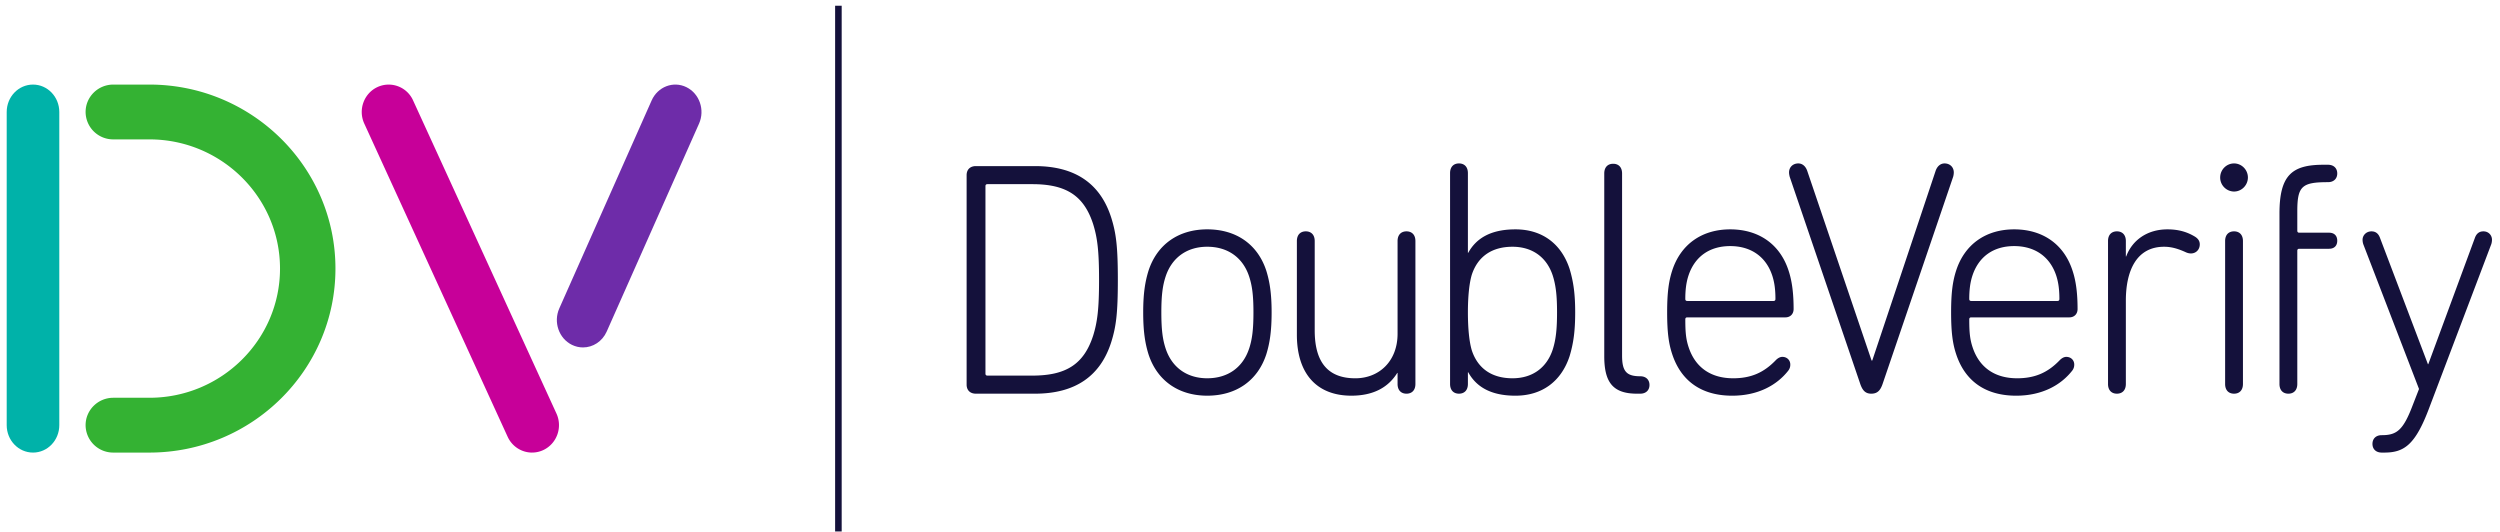 <svg xmlns="http://www.w3.org/2000/svg" width="188" height="40" fill="none" viewBox="0 0 188 40"><g fill-rule="evenodd" clip-path="url(#clip0)" clip-rule="evenodd"><path fill="#14113B" d="M179.106 34.034c-.447 0-.697-.276-.697-.654s.25-.655.697-.655c1.117 0 1.613-.352 2.333-2.264l.471-1.209-4.195-10.897a1.122 1.122 0 0 1-.05-.327c0-.327.273-.63.67-.63.299 0 .522.151.646.504l3.6 9.488h.025l3.501-9.488c.124-.353.347-.504.645-.504.397 0 .645.303.645.63 0 .126-.025.251-.05.327l-4.666 12.307c-1.044 2.793-1.889 3.372-3.377 3.372h-.198Zm-7.69-5.159v-12.81c0-2.87.917-3.675 3.302-3.675h.347c.447 0 .696.277.696.655 0 .377-.249.654-.696.654-1.961 0-2.308.302-2.308 2.19v1.46c0 .1.049.15.149.15h2.234c.421 0 .621.252.621.604 0 .353-.2.605-.621.605h-2.234c-.1 0-.149.05-.149.15v10.017c0 .478-.275.73-.67.73-.399 0-.671-.252-.671-.73Zm-4.087 0V18.128c0-.478.273-.73.671-.73.397 0 .67.252.67.73v10.747c0 .478-.273.73-.67.73-.398 0-.671-.252-.671-.73Zm-.372-15.528c0-.58.471-1.057 1.043-1.057.571 0 1.042.478 1.042 1.057s-.471 1.057-1.042 1.057a1.056 1.056 0 0 1-1.043-1.057Zm-8.434 15.528V18.128c0-.478.272-.73.669-.73s.672.252.672.73v1.158h.024c.447-1.208 1.565-2.038 3.104-2.038.943 0 1.563.251 2.034.528.3.176.397.378.397.604 0 .378-.273.68-.669.68a.967.967 0 0 1-.348-.076c-.545-.251-1.068-.428-1.663-.428-2.086 0-2.879 1.812-2.879 4.053v6.266c0 .478-.275.73-.672.73s-.669-.252-.669-.73Zm-3.806-6.241c.1 0 .149-.05.149-.151 0-.705-.074-1.234-.223-1.712-.472-1.485-1.639-2.265-3.178-2.265-1.54 0-2.681.78-3.153 2.265-.149.478-.224 1.007-.224 1.712 0 .1.05.15.149.15h6.48Zm-7.622 3.976c-.248-.755-.372-1.585-.372-3.12 0-1.511.124-2.341.372-3.122.645-2.013 2.259-3.12 4.37-3.12 2.134 0 3.748 1.107 4.394 3.12.25.755.374 1.661.374 2.87 0 .377-.25.629-.622.629h-7.374c-.099 0-.149.05-.149.15 0 .982.05 1.486.248 2.09.521 1.585 1.739 2.34 3.352 2.34 1.341 0 2.309-.428 3.203-1.36.123-.125.297-.25.496-.25.348 0 .596.25.596.579a.71.71 0 0 1-.149.452c-.844 1.083-2.259 1.888-4.22 1.888-2.285 0-3.849-1.083-4.519-3.146Zm-13.731-3.976c.1 0 .149-.05.149-.151 0-.705-.074-1.234-.224-1.712-.471-1.485-1.638-2.265-3.178-2.265-1.539 0-2.681.78-3.153 2.265-.149.478-.223 1.007-.223 1.712 0 .1.05.15.149.15h6.48Zm-7.622 3.976c-.248-.755-.373-1.585-.373-3.12 0-1.511.125-2.341.373-3.122.645-2.013 2.259-3.12 4.369-3.12 2.135 0 3.749 1.107 4.395 3.12.248.755.373 1.661.373 2.87 0 .377-.249.629-.621.629h-7.374c-.099 0-.149.05-.149.15 0 .982.05 1.486.248 2.09.521 1.585 1.738 2.34 3.352 2.34 1.341 0 2.309-.428 3.203-1.36.123-.125.297-.25.496-.25.347 0 .596.25.596.579a.705.705 0 0 1-.149.452c-.844 1.083-2.26 1.888-4.221 1.888-2.284 0-3.848-1.083-4.518-3.146Zm14.133 2.215-5.289-15.528c-.025-.101-.05-.227-.05-.328 0-.403.298-.679.696-.679.298 0 .546.201.67.554l4.841 14.27h.05l4.767-14.27c.124-.353.373-.554.671-.554.397 0 .694.276.694.68 0 .1-.024.251-.049.327l-5.288 15.527c-.174.53-.398.781-.87.781-.446 0-.669-.252-.843-.78Zm-16.778.78c-1.811 0-2.457-.856-2.457-2.819v-13.74c0-.479.273-.73.67-.73s.67.251.67.73v13.69c0 1.183.323 1.56 1.366 1.56.446 0 .695.277.695.655 0 .377-.249.654-.695.654h-.249Zm-6.331-3.322c.248-.78.323-1.586.323-2.794 0-1.183-.075-1.988-.323-2.768-.446-1.36-1.514-2.165-3.029-2.165-1.49 0-2.582.68-3.054 2.09-.197.653-.297 1.66-.297 2.843 0 1.208.1 2.215.297 2.87.472 1.409 1.564 2.088 3.054 2.088 1.515 0 2.583-.805 3.029-2.164Zm-6.355 1.711h-.025v.881c0 .478-.273.73-.671.73-.397 0-.67-.252-.67-.73V13.02c0-.478.273-.73.67-.73.398 0 .671.252.671.73v5.99h.025c.57-1.032 1.614-1.762 3.55-1.762 2.011 0 3.451 1.082 4.072 2.97.297.981.421 1.912.421 3.271 0 1.384-.124 2.316-.421 3.297-.621 1.887-2.061 2.97-4.072 2.97-1.936 0-2.98-.73-3.55-1.762Zm-5.314.881v-.83h-.024c-.67 1.081-1.787 1.711-3.451 1.711-2.607 0-4.097-1.661-4.097-4.58v-7.048c0-.478.273-.73.671-.73.397 0 .67.252.67.73v6.72c0 2.391.993 3.6 3.054 3.6 1.787 0 3.177-1.284 3.177-3.348v-6.972c0-.478.274-.73.671-.73s.671.252.671.73v10.747c0 .478-.274.73-.671.73s-.671-.252-.671-.73Zm-11.16-2.668c.223-.68.322-1.41.322-2.718 0-1.283-.1-2.013-.323-2.693-.47-1.434-1.613-2.24-3.153-2.24-1.514 0-2.656.806-3.128 2.24-.223.68-.322 1.41-.322 2.694 0 1.308.099 2.038.322 2.717.472 1.435 1.614 2.24 3.128 2.24 1.54 0 2.682-.805 3.153-2.24Zm-7.573.428c-.248-.805-.396-1.686-.396-3.146 0-1.435.148-2.315.396-3.12.646-1.989 2.26-3.121 4.42-3.121 2.185 0 3.798 1.132 4.444 3.12.248.806.397 1.686.397 3.122 0 1.459-.149 2.34-.397 3.146-.646 1.987-2.26 3.12-4.445 3.12-2.159 0-3.773-1.133-4.419-3.12Zm-12.108 1.611h3.376c2.533 0 3.873-.855 4.569-2.995.322-1.032.447-2.013.447-4.203 0-2.19-.125-3.17-.447-4.203-.695-2.139-2.036-2.995-4.569-2.995h-3.376c-.1 0-.15.05-.15.151v14.094c0 .1.05.151.15.151ZM72.69 13.171c0-.428.274-.68.695-.68h4.445c3.103 0 4.94 1.384 5.735 3.876.373 1.183.497 2.215.497 4.681 0 2.467-.124 3.498-.497 4.681-.794 2.492-2.632 3.876-5.735 3.876h-4.445c-.42 0-.695-.252-.695-.68V13.171Z"/><path fill="#00B2A9" d="M2.482 34.034c-1.093 0-1.978-.922-1.978-2.061V8.422c0-1.14.885-2.062 1.978-2.062 1.092 0 1.977.923 1.977 2.062v23.55c0 1.14-.885 2.062-1.977 2.062Z"/><path fill="#34B233" d="M11.234 34.034H8.522a2.073 2.073 0 0 1-2.085-2.06c0-1.14.934-2.062 2.085-2.062h2.712c5.417 0 9.823-4.358 9.823-9.714 0-5.357-4.406-9.716-9.823-9.716H8.522a2.073 2.073 0 0 1-2.085-2.06c0-1.14.934-2.062 2.085-2.062h2.712c7.715 0 13.992 6.208 13.992 13.838 0 7.63-6.277 13.836-13.992 13.836Z"/><path fill="#C70099" d="M40.012 34.034c-.763 0-1.493-.44-1.837-1.19L27.393 9.293c-.472-1.033-.034-2.26.98-2.74a2.01 2.01 0 0 1 2.69.997l10.783 23.55c.472 1.032.034 2.258-.98 2.74a1.988 1.988 0 0 1-.854.193Z"/><path fill="#6E2CA9" d="M43.84 26.127c-.278 0-.56-.062-.83-.194-.983-.482-1.41-1.71-.95-2.744l6.944-15.636c.46-1.034 1.629-1.481 2.613-.999.984.482 1.41 1.711.95 2.745l-6.944 15.636c-.333.75-1.042 1.192-1.783 1.192Z"/><path fill="#14113B" d="M62.8 39.965h.495V.43h-.494v39.535Z"/></g><defs><clipPath id="clip0"><path fill="#fff" d="M.504 0H187.48v40H.504z"/></clipPath></defs></svg>
